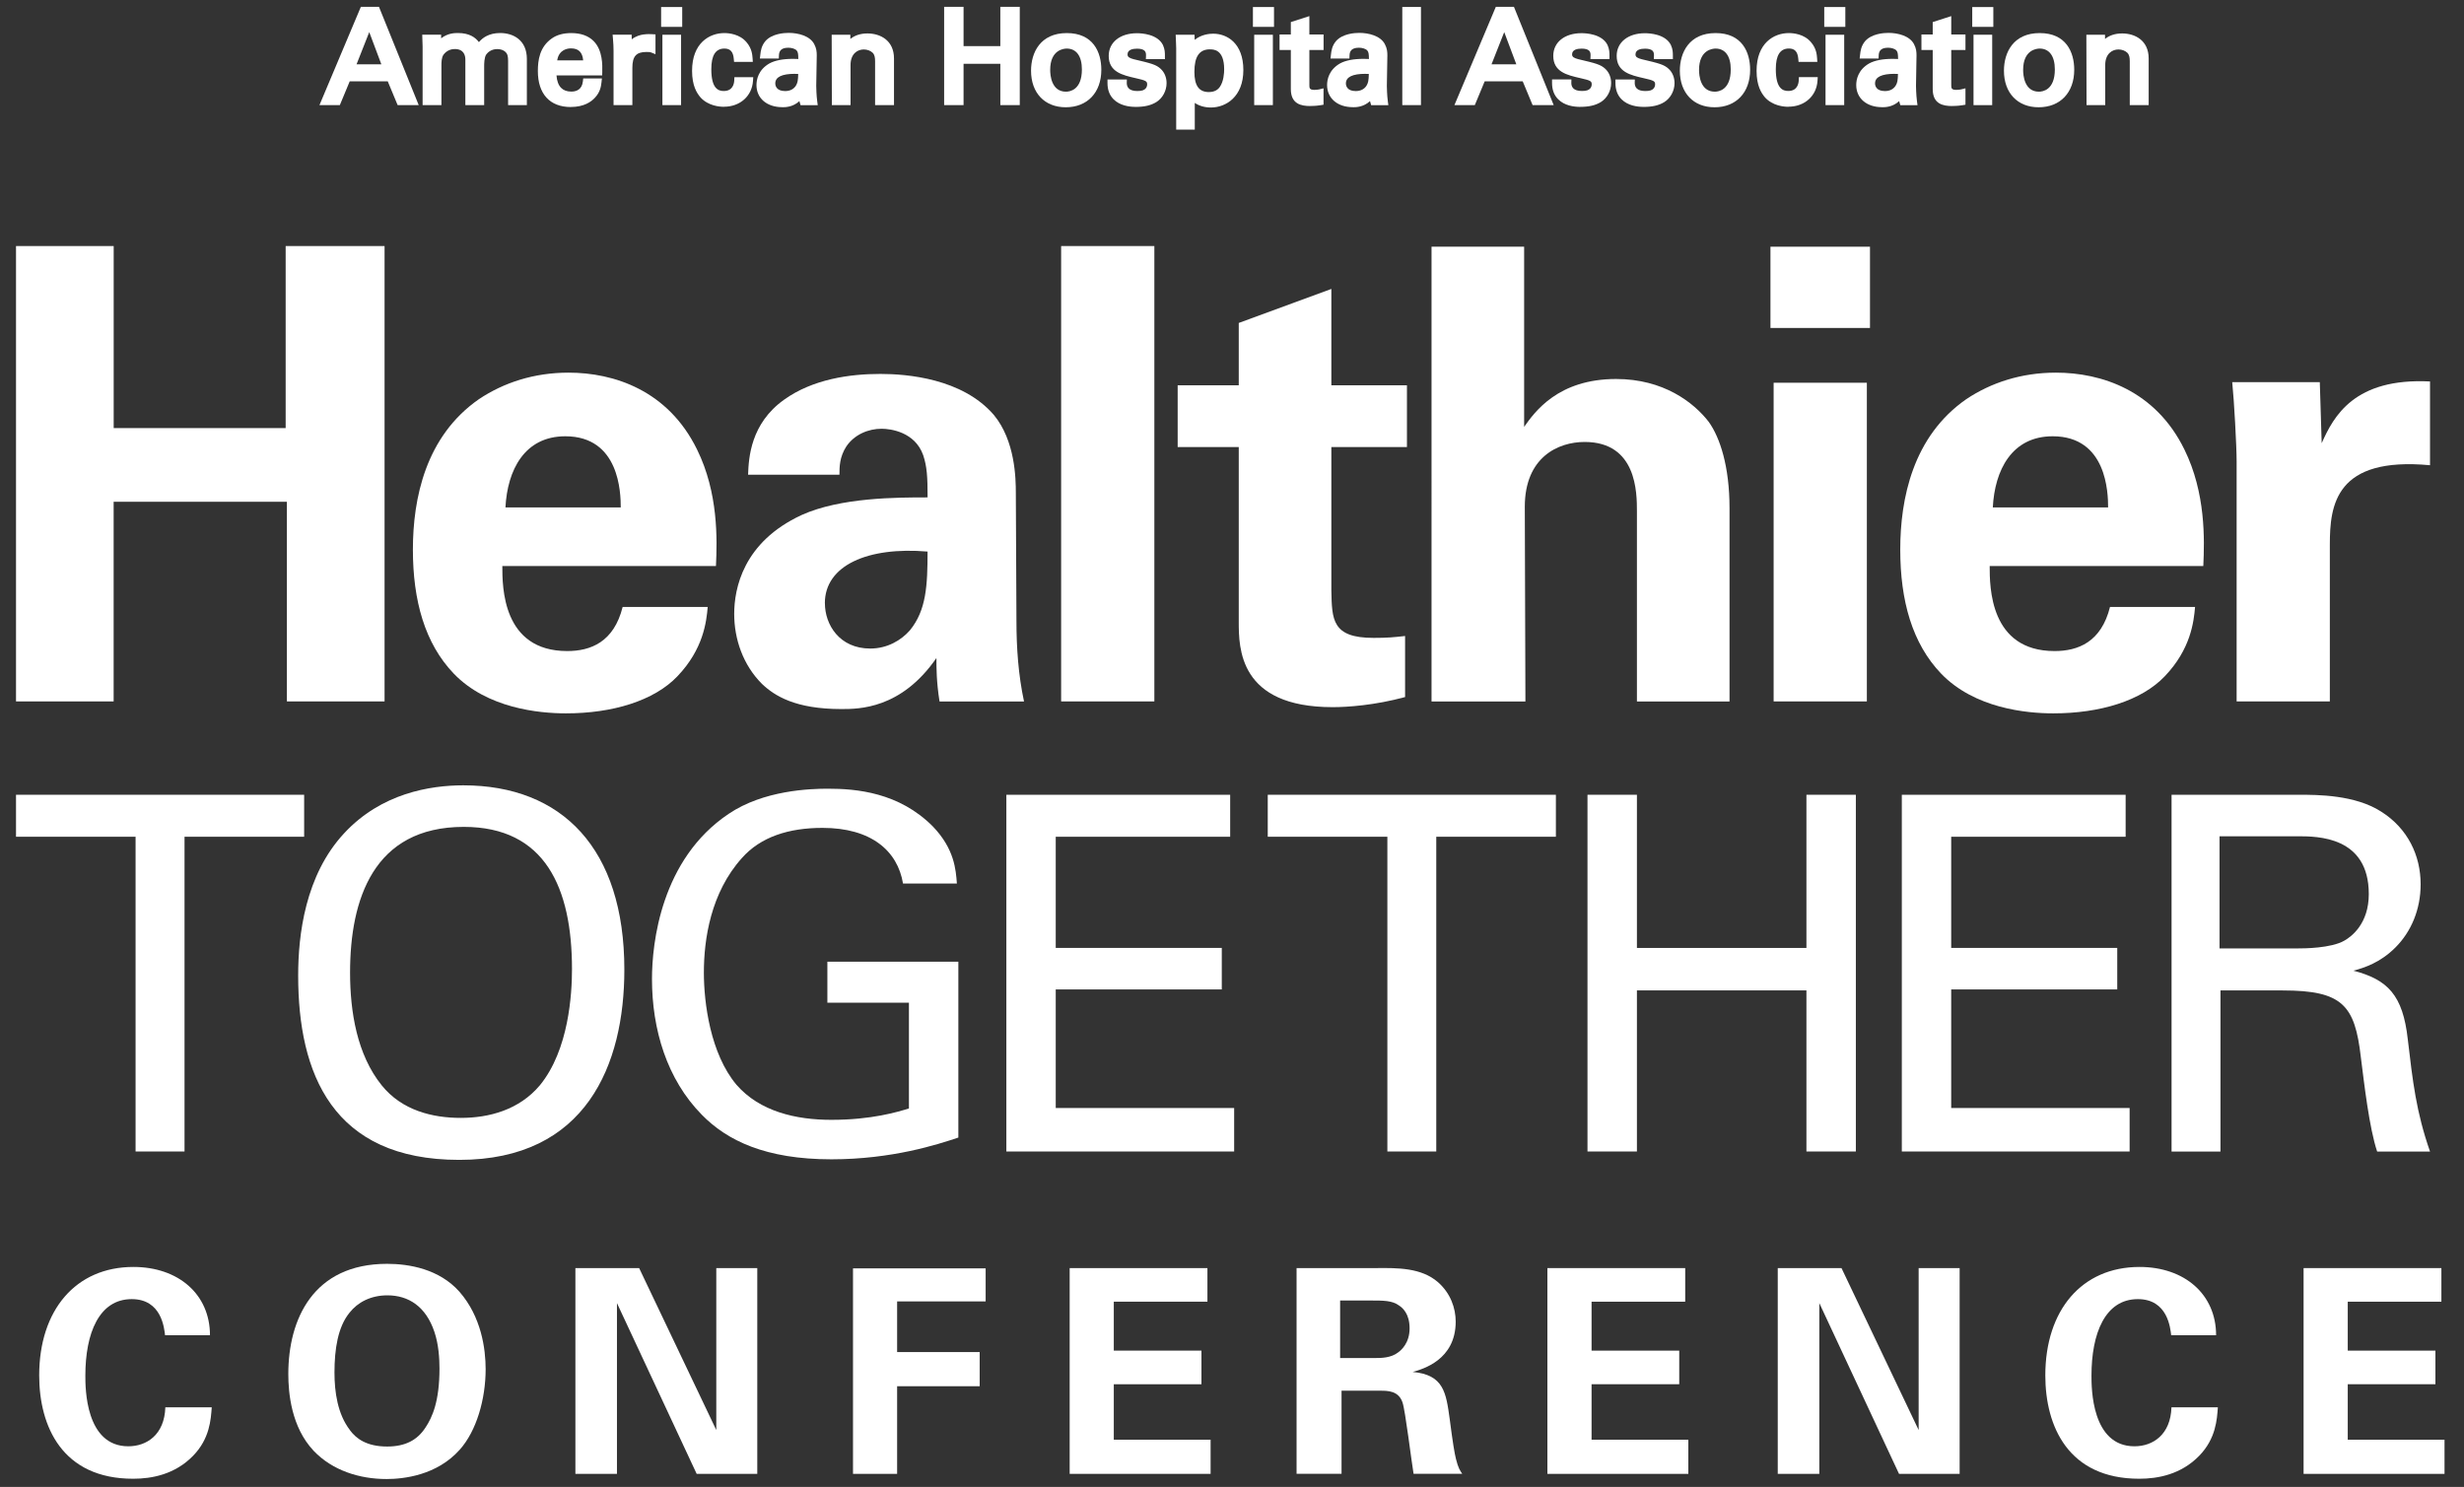 <?xml version="1.0" encoding="UTF-8"?>
<svg id="Layer_1" data-name="Layer 1" xmlns="http://www.w3.org/2000/svg" viewBox="0 0 519.95 313.83">
  <rect x="0" y="0" width="519.95" height="313.83" fill="#333333" stroke="none"/>
  <defs>
    <style>
      .cls-1 {
        fill: #fff;
      }
    </style>
  </defs>
  <g>
    <path class="cls-1" d="M3.38,51.93h20.61v38.42h36.29v-38.42h20.87v96.11h-20.61v-42.14H23.98v42.14H3.38V51.93Z"/>
    <path class="cls-1" d="M106,119.46c0,4.39,0,17.95,13.69,17.95,4.92,0,9.84-1.86,11.7-9.31h17.95c-.27,3.19-.93,8.91-6.38,14.62-4.92,5.18-13.69,7.84-23.53,7.84-5.71,0-16.61-1.06-23.66-8.37-6.12-6.38-8.64-15.42-8.64-26.19s2.66-23.93,13.96-31.77c5.19-3.46,11.57-5.58,18.88-5.58,9.57,0,21,3.72,27.12,16.22,4.52,9.17,4.25,19.01,3.99,24.59h-45.06ZM130.99,107.1c0-3.06-.26-15.02-11.7-15.02-8.64,0-12.23,7.18-12.63,15.02h24.33Z"/>
    <path class="cls-1" d="M198.26,148.05c-.66-4.12-.66-7.18-.66-9.17-7.44,10.77-16.35,10.77-20.07,10.77-9.71,0-14.09-2.79-16.75-5.32-3.99-3.99-5.85-9.44-5.85-14.76s1.86-15.15,14.22-20.87c8.24-3.72,20.07-3.72,26.59-3.72,0-4.39-.13-6.51-.93-8.91-1.73-4.92-6.91-5.58-8.77-5.58-2.79,0-5.72,1.2-7.44,3.72-1.46,2.26-1.46,4.39-1.46,5.98h-19.28c.13-3.59.53-10.77,7.58-15.82,6.12-4.39,13.96-5.45,20.34-5.45,5.58,0,17.28.93,23.93,8.64,4.52,5.45,4.65,13.43,4.65,16.48l.13,26.99c0,5.72.4,11.43,1.6,17.02h-17.81ZM174.07,127.31c0,4.52,3.06,9.57,9.57,9.57,3.59,0,6.51-1.73,8.37-3.85,3.46-4.25,3.72-9.44,3.72-16.62-12.63-1.06-21.67,2.92-21.67,10.9Z"/>
    <path class="cls-1" d="M223.92,51.93h19.67v96.11h-19.67V51.93Z"/>
    <path class="cls-1" d="M296.5,147.12c-6.38,1.73-12.1,2.13-15.29,2.13-19.81,0-19.81-12.5-19.81-18.08v-36.82h-12.89v-13.03h12.89v-13.16l19.54-7.18v20.34h15.95v13.03h-15.95v30.31c.13,6.12.13,9.97,8.91,9.97,2.92,0,4.25-.13,6.65-.4v12.89Z"/>
    <path class="cls-1" d="M302.08,52.07h19.54v38.02c2.26-3.19,7.18-10.1,19.41-10.1,9.97,0,16.35,4.92,19.54,9.04,2.39,3.32,4.39,9.44,4.39,18.21v40.81h-19.54v-40.15c0-3.86,0-14.62-11.03-14.62-5.58,0-12.63,3.19-12.63,13.69l.13,41.08h-19.81V52.07Z"/>
    <path class="cls-1" d="M373.6,52.07h21v17.15h-21v-17.15ZM374.27,80.78h19.67v67.26h-19.67v-67.26Z"/>
    <path class="cls-1" d="M419.86,119.46c0,4.39,0,17.95,13.69,17.95,4.92,0,9.84-1.86,11.7-9.31h17.95c-.27,3.19-.93,8.91-6.38,14.62-4.92,5.18-13.69,7.84-23.53,7.84-5.71,0-16.61-1.06-23.66-8.37-6.12-6.38-8.64-15.42-8.64-26.19s2.66-23.93,13.96-31.77c5.19-3.46,11.57-5.58,18.88-5.58,9.57,0,21,3.72,27.12,16.22,4.52,9.17,4.25,19.01,3.99,24.59h-45.06ZM444.85,107.1c0-3.06-.26-15.02-11.7-15.02-8.64,0-12.23,7.18-12.63,15.02h24.33Z"/>
    <path class="cls-1" d="M471.97,97.4c0-3.19-.53-12.89-.93-16.75h18.48l.4,12.89c2.53-5.72,6.91-13.83,22.86-13.03v17.68c-19.94-1.86-21.14,8.37-21.14,16.75v33.1h-19.67v-50.65Z"/>
  </g>
  <g>
    <g>
      <path class="cls-1" d="M76.62,2.15h2.86l7.82,19.32h-2.92l-2.09-5.03h-8.97l-2.09,5.03h-2.76l8.14-19.32ZM74.19,14.28h7.31l-3.56-9.48-3.75,9.48Z"/>
      <path class="cls-1" d="M88.36,22.19h-4.45l-2.09-5.03h-8.02l-2.09,5.03h-4.3L76.15,1.44h3.82l8.39,20.75ZM84.86,20.76h1.39l-7.24-17.9h-1.04l4.56,12.12h-9.38l4.79-12.12h-.84l-7.54,17.9h1.21l2.09-5.03h9.92l2.09,5.03ZM75.24,13.57h5.23l-2.55-6.79-2.68,6.79Z"/>
    </g>
    <g>
      <path class="cls-1" d="M89.89,9.83l-.05-1.79h2.54v1.95c1.28-2.11,3.1-2.3,4.26-2.3,2.97,0,3.91,1.53,4.39,2.52.46-.75,1.55-2.52,4.52-2.52,1.93,0,4.92.8,4.92,4.76v9.02h-2.54v-8.62c0-1.18-.21-1.69-.46-2.03-.43-.62-1.28-1.18-2.57-1.18-1.63,0-2.52.94-2.86,1.42-.59.83-.59,2.3-.59,2.89v7.52h-2.54v-8.89c0-1.66-.96-2.94-2.94-2.94-1.71,0-2.65,1.07-2.94,1.47-.56.78-.59,1.87-.59,2.73v7.63h-2.54v-11.64Z"/>
      <path class="cls-1" d="M111.19,22.19h-3.97v-9.33c0-1.02-.17-1.39-.33-1.63-.18-.26-.74-.87-1.98-.87s-1.98.7-2.29,1.12c-.45.64-.45,2.02-.45,2.47v8.23h-3.97v-9.6c0-.83-.29-2.23-2.23-2.23-1.36,0-2.11.83-2.37,1.18-.45.62-.45,1.68-.45,2.31v8.34h-3.97v-12.34l-.08-2.52h3.99v.77c1.41-1.12,2.94-1.12,3.54-1.12,2.42,0,3.69.93,4.43,1.92.74-.88,2.08-1.92,4.48-1.92,2.72,0,5.64,1.44,5.64,5.48v9.73ZM108.65,20.76h1.12v-8.31c0-3.53-2.64-4.05-4.21-4.05-2.1,0-3.09.96-3.61,1.7.57-.54,1.53-1.17,2.97-1.17,1.35,0,2.5.54,3.15,1.48.41.59.58,1.32.58,2.44v7.91ZM99.63,20.76h1.12v-6.81c0-.49,0-1.47.27-2.35l-.06.09-.57-1.17c-.33-.69-1.03-2.12-3.75-2.12-.98,0-2.19.16-3.18,1.31.59-.42,1.42-.78,2.51-.78,2.22,0,3.66,1.44,3.66,3.66v8.17ZM90.61,20.76h1.12v-6.92c0-.5.01-1.04.1-1.57l-.16.26v-3.79h-1.1l.03,1.08v10.93Z"/>
    </g>
    <g>
      <path class="cls-1" d="M116.7,15.21c-.05,2.78,1.1,4.84,3.85,4.84,1.63,0,2.94-.86,3.16-2.78h2.52c-.08.67-.19,1.77-1.15,2.81-.59.67-1.93,1.79-4.63,1.79-4.23,0-6.24-2.62-6.24-6.88,0-2.65.54-4.84,2.65-6.32,1.28-.91,2.89-.99,3.67-.99,6.02,0,5.89,5.33,5.83,7.52h-9.66ZM123.8,13.45c.03-1.28-.21-3.96-3.32-3.96-1.63,0-3.61.99-3.67,3.96h6.99Z"/>
      <path class="cls-1" d="M120.45,22.59c-4.42,0-6.95-2.77-6.95-7.59,0-2.25.34-5.08,2.96-6.9,1.05-.74,2.42-1.12,4.08-1.12,2.04,0,3.64.58,4.75,1.71,1.91,1.96,1.83,5.05,1.8,6.53l-.02.69h-.7s-8.94,0-8.94,0c.08,1.15.41,2.06.97,2.63.51.52,1.24.79,2.15.79,1.01,0,2.25-.37,2.45-2.15l.07-.63h3.95l-.09.8c-.09.79-.24,2.02-1.33,3.21-.81.92-2.37,2.02-5.15,2.02ZM120.53,8.4c-1.36,0-2.45.29-3.26.86-1.65,1.15-2.35,2.86-2.35,5.74,0,4.09,1.86,6.17,5.52,6.17,2.26,0,3.47-.84,4.1-1.55.52-.56.74-1.12.85-1.63h-1.09c-.43,1.76-1.8,2.78-3.75,2.78-1.31,0-2.38-.41-3.17-1.21-.95-.97-1.43-2.47-1.4-4.36v-.7h9.68c0-1.45-.14-3.51-1.41-4.81-.83-.85-2.09-1.29-3.73-1.29ZM124.5,14.16h-8.41v-.72c.07-3.22,2.25-4.66,4.39-4.66,1.21,0,2.18.36,2.88,1.07.8.82,1.19,2.03,1.16,3.62v.7ZM117.58,12.74h5.48c-.07-.83-.32-1.48-.73-1.89-.42-.43-1.03-.64-1.86-.64-.62,0-2.53.2-2.89,2.54Z"/>
    </g>
    <g>
      <path class="cls-1" d="M130.19,10.77c0-.91-.05-1.85-.13-2.73h2.54l.05,2.6c.48-1.87,2.09-2.49,3.21-2.65.75-.11,1.31-.08,1.74-.05v2.46c-.13-.05-.29-.08-.48-.11-.19-.03-.43-.03-.72-.03-2.97,0-3.67,1.77-3.67,4.07v7.15h-2.54v-10.71Z"/>
      <path class="cls-1" d="M133.44,22.19h-3.97v-11.42c0-.82-.04-1.71-.13-2.67l-.07-.78h4.02l.02.98c.87-.71,1.89-.94,2.45-1.02.87-.12,1.53-.08,1.89-.06l.67.04v4.18l-.98-.39c-.07-.03-.23-.05-.32-.06-.16-.02-.37-.02-.62-.02-2.15,0-2.96.91-2.96,3.36v7.86ZM130.9,20.76h1.12v-6.25l-.12-5.76h-1.07c.05.71.07,1.38.07,2.02v9.99ZM136.89,8.62c-.27,0-.58.02-.93.07-.73.1-1.95.46-2.48,1.7.65-.5,1.57-.84,2.91-.84.18,0,.35,0,.49,0v-.94Z"/>
    </g>
    <g>
      <path class="cls-1" d="M140.22,2.2h3.02v2.76h-3.02v-2.76ZM140.49,8.04h2.52v13.44h-2.52v-13.44Z"/>
      <path class="cls-1" d="M143.72,22.19h-3.94V7.33h3.94v14.86ZM141.2,20.76h1.09v-12.01h-1.09v12.01ZM143.96,5.67h-4.45V1.49h4.45v4.18ZM140.94,4.25h1.6v-1.33h-1.6v1.33Z"/>
    </g>
    <g>
      <path class="cls-1" d="M155.56,12.35c-.05-.62-.24-2.81-2.68-2.81-3.48,0-3.48,4.04-3.48,5.06,0,2.76.67,5.33,3.35,5.33,2.14,0,2.86-1.61,2.92-2.92h2.54c-.16,2.62-2.11,4.82-5.43,4.82-.91,0-3-.19-4.42-1.74-.8-.94-1.61-2.36-1.61-5.14,0-5.59,3.43-7.25,6.1-7.25.88,0,2.89.19,4.12,1.66.99,1.15,1.07,2.25,1.12,3h-2.54Z"/>
      <path class="cls-1" d="M152.77,22.54c-.94,0-3.32-.19-4.94-1.97-.78-.91-1.79-2.46-1.79-5.62,0-5.88,3.67-7.97,6.81-7.97.92,0,3.22.19,4.67,1.92,1.14,1.33,1.23,2.63,1.29,3.4l.05.76h-3.96l-.06-.65c-.13-1.49-.74-2.16-1.97-2.16-1.86,0-2.77,1.42-2.77,4.35,0,4.14,1.5,4.61,2.63,4.61,1.91,0,2.18-1.56,2.21-2.24l.03-.68h3.98l-.05.75c-.2,3.23-2.72,5.49-6.14,5.49ZM152.85,8.4c-1.26,0-5.39.47-5.39,6.54,0,2.66.77,3.9,1.43,4.67,1.23,1.34,3.12,1.49,3.88,1.49,2.71,0,4.2-1.61,4.61-3.39h-1.09c-.29,1.47-1.33,2.92-3.55,2.92-1.85,0-4.06-1.05-4.06-6.04s2.63-5.77,4.19-5.77c1.06,0,2.83.38,3.3,2.81h1.13c-.1-.55-.31-1.17-.87-1.82-1.07-1.28-2.86-1.41-3.58-1.41Z"/>
    </g>
    <g>
      <path class="cls-1" d="M169.47,21.48c-.19-.67-.24-1.31-.24-2.01-1.2,2.22-3.02,2.44-4.15,2.44-3.08,0-4.74-1.74-4.74-3.96,0-1.07.37-2.78,2.36-3.93,1.44-.8,3.59-.88,4.66-.88.64,0,1.04.03,1.82.08,0-1.66,0-2.38-.48-2.97-.51-.67-1.61-.88-2.33-.88-2.54,0-2.68,1.74-2.7,2.28h-2.52c.08-.7.16-1.63.94-2.54,1.02-1.12,2.92-1.45,4.34-1.45,1.95,0,4.04.62,4.76,1.98.43.8.46,1.45.46,2.06l-.11,6.42c0,.21.03,2.01.21,3.37h-2.28ZM167.73,14.87c-1.02,0-4.84,0-4.84,2.73,0,.86.53,2.33,2.78,2.33,1.28,0,2.25-.51,2.86-1.45.56-.91.59-1.66.64-3.53-.45-.05-.83-.08-1.44-.08Z"/>
      <path class="cls-1" d="M165.08,22.62c-3.26,0-5.45-1.88-5.45-4.67,0-1.11.35-3.18,2.71-4.55,1.17-.65,2.86-.98,5.01-.98.41,0,.73.01,1.11.03-.01-1.04-.07-1.45-.32-1.76-.32-.41-1.13-.62-1.78-.62-1.69,0-1.95.85-1.99,1.6l-.03.68h-3.99l.09-.79c.09-.8.21-1.88,1.1-2.92,1.38-1.53,3.87-1.7,4.88-1.7,2,0,4.47.62,5.39,2.36.5.93.54,1.69.54,2.39l-.11,6.44c0,.34.04,2.02.21,3.26l.11.81h-3.63l-.15-.52c-.03-.11-.06-.23-.09-.34-1.4,1.29-3,1.29-3.62,1.29ZM167.36,13.84c-1.89,0-3.38.27-4.31.79-1.64.96-1.99,2.33-1.99,3.31,0,2,1.54,3.25,4.03,3.25.91,0,2.02-.16,2.93-1.2-.65.43-1.45.65-2.35.65-2.76,0-3.5-1.91-3.5-3.04,0-1.57.96-3.44,5.56-3.44.67,0,1.07.03,1.53.09l.65.08-.02.65c-.02.81-.04,1.45-.11,2l.16-.3v2.81c0,.5.03.91.1,1.29h.91c-.12-1.31-.13-2.64-.13-2.66l.11-6.44c0-.57-.03-1.07-.37-1.71-.51-.96-2.17-1.6-4.14-1.6-.64,0-2.79.09-3.81,1.21-.38.45-.55.91-.65,1.35h1.08c.33-1.46,1.51-2.27,3.32-2.27.97,0,2.24.31,2.9,1.16.63.77.63,1.65.63,3.4v.76l-.76-.05c-.75-.05-1.15-.08-1.77-.08ZM167.73,15.58c-2.74,0-4.13.68-4.13,2.02,0,.38.15,1.62,2.07,1.62,1.02,0,1.78-.38,2.27-1.12.38-.62.46-1.13.5-2.49-.2-.01-.43-.02-.71-.02Z"/>
    </g>
    <g>
      <path class="cls-1" d="M176.24,9.59l-.03-1.55h2.52l.03,2.17c.29-.56,1.26-2.44,4.31-2.44,1.2,0,4.87.46,4.87,4.58v9.13h-2.57v-8.54c0-.88-.11-1.69-.72-2.3-.64-.62-1.52-.91-2.38-.91-1.82,0-3.51,1.31-3.51,4.02v7.74h-2.52v-11.88Z"/>
      <path class="cls-1" d="M188.65,22.19h-3.99v-9.25c0-.77-.09-1.37-.51-1.8-.46-.44-1.15-.7-1.88-.7-1.29,0-2.79.87-2.79,3.3v8.45h-3.94l-.04-14.86h3.94v.89c.95-.77,2.16-1.16,3.63-1.16,2.58,0,5.58,1.38,5.58,5.29v9.84ZM186.08,20.76h1.15v-8.42c0-3.59-3.18-3.87-4.16-3.87-1.73,0-2.65.65-3.16,1.26,1.67-1.15,3.96-.84,5.23.38.83.83.94,1.89.94,2.82v7.83ZM176.95,20.76h1.09v-7.02c0-.26.01-.5.04-.74l-.06-4.25h-1.09v.84s.01,11.17.01,11.17Z"/>
    </g>
    <g>
      <path class="cls-1" d="M202.62,2.15v8.3h9.18V2.15h2.68v19.32h-2.68v-8.73h-9.18v8.73h-2.68V2.15h2.68Z"/>
      <path class="cls-1" d="M215.19,22.19h-4.1v-8.73h-7.76v8.73h-4.1V1.44h4.1v8.3h7.76V1.44h4.1v20.75ZM212.52,20.76h1.25V2.86h-1.25v8.3h-10.6V2.86h-1.25v17.9h1.25v-8.73h10.6v8.73Z"/>
    </g>
    <g>
      <path class="cls-1" d="M225.1,7.69c5.38,0,6.58,4.23,6.58,7.04,0,3.93-2.22,7.2-6.8,7.2s-6.61-3.08-6.61-7.01c0-3.32,1.55-7.23,6.83-7.23ZM224.94,20.06c1.9,0,4.07-1.37,4.07-5.41,0-3.35-1.55-5.11-3.91-5.11-1.61,0-4.2,1.02-4.2,5.22,0,2.76,1.18,5.3,4.04,5.3Z"/>
      <path class="cls-1" d="M224.89,22.64c-4.45,0-7.32-3.03-7.32-7.72,0-3.84,1.98-7.94,7.54-7.94s7.29,4,7.29,7.75c0,4.81-2.95,7.91-7.51,7.91ZM225.1,8.4c-5.52,0-6.11,4.56-6.11,6.51,0,3.95,2.21,6.3,5.9,6.3,4.49,0,6.09-3.35,6.09-6.49,0-1.9-.57-6.33-5.87-6.33ZM224.94,20.77c-2.89,0-4.75-2.36-4.75-6.01,0-4.38,2.65-5.93,4.92-5.93,2.85,0,4.62,2.23,4.62,5.82,0,4.52-2.58,6.12-4.78,6.12ZM225.1,10.25c-.58,0-3.49.22-3.49,4.51,0,1.08.24,4.59,3.33,4.59.79,0,3.36-.34,3.36-4.7,0-2.8-1.17-4.4-3.2-4.4Z"/>
    </g>
    <g>
      <path class="cls-1" d="M237.06,17.49c-.03,1.02.51,2.44,2.94,2.44,1.04,0,1.82-.19,2.36-.86.27-.35.43-.8.43-1.26,0-1.31-.94-1.55-2.94-2.01-2.81-.64-5.17-1.2-5.17-4.02,0-2.46,2.14-4.07,5.25-4.07,1.69,0,4.04.48,4.84,2.09.35.75.35,1.39.35,1.95h-2.57c.08-2.03-1.69-2.2-2.6-2.2-.38,0-2.73,0-2.73,1.93,0,1.23,1.2,1.53,1.9,1.71,3.72.88,4.52,1.1,5.33,1.85.75.7,1.02,1.63,1.02,2.49,0,1.5-.83,2.78-1.82,3.4-1.18.72-2.6.91-3.99.91-2.73,0-5.27-1.12-5.25-4.36h2.65Z"/>
      <path class="cls-1" d="M239.66,22.56c-1.4,0-3.35-.28-4.67-1.6-.87-.87-1.3-2.04-1.29-3.48v-.71h4.09l-.02.73c0,.27.04.77.4,1.14.37.38.98.57,1.83.57.96,0,1.46-.17,1.8-.59.17-.22.27-.52.27-.81,0-.65-.19-.82-2.39-1.31-2.81-.64-5.72-1.31-5.72-4.71,0-2.86,2.39-4.78,5.96-4.78,1,0,4.33.18,5.48,2.48.42.91.42,1.67.42,2.27v.71h-4.02l.03-.74c.02-.46-.08-.79-.29-1.01-.28-.29-.82-.45-1.59-.45-.92,0-2.02.21-2.02,1.22,0,.56.43.77,1.32,1.01,3.71.88,4.7,1.12,5.68,2.03.8.74,1.24,1.81,1.24,3.01,0,1.62-.85,3.19-2.16,4-1.13.7-2.52,1.02-4.36,1.02ZM235.17,18.2c.1.71.38,1.3.83,1.76.76.76,2.06,1.18,3.66,1.18s2.72-.26,3.62-.8c.74-.46,1.48-1.5,1.48-2.79,0-.56-.14-1.36-.79-1.97-.65-.61-1.3-.8-5.01-1.68-.78-.21-2.45-.66-2.45-2.41,0-1.63,1.32-2.64,3.44-2.64,1.19,0,2.05.29,2.62.88.34.35.55.79.64,1.31h1.17c-.03-.3-.1-.6-.26-.94-.62-1.23-2.65-1.68-4.2-1.68-2.75,0-4.53,1.32-4.53,3.36,0,2.16,1.67,2.65,4.61,3.32,1.95.44,3.5.79,3.5,2.7,0,.61-.2,1.21-.57,1.69-.81,1.01-1.99,1.14-2.92,1.14-1.25,0-2.21-.33-2.85-1-.38-.39-.63-.89-.74-1.44h-1.24Z"/>
    </g>
    <g>
      <path class="cls-1" d="M248.91,10.23c0-.59-.03-.91-.08-2.19h2.54l.05,2.22c1.26-2.11,3.48-2.44,4.58-2.44,2.89,0,5.65,1.98,5.65,6.96s-2.92,7.2-6.13,7.2c-1.95,0-3.4-.83-4.12-2.01v6.66h-2.49V10.23ZM255.09,20.14c.64,0,1.98-.13,2.84-1.31.96-1.31,1.1-3.24,1.1-4.2,0-2.41-.72-4.92-3.69-4.92-4.01,0-4.01,4.26-4.01,5.46,0,1.63.24,4.98,3.77,4.98Z"/>
      <path class="cls-1" d="M252.11,27.35h-3.91V10.24c0-.4-.01-.67-.04-1.23l-.07-1.68h3.98l.03,1.08c1.42-1.15,3.11-1.3,3.91-1.3,2.93,0,6.36,2.01,6.36,7.67s-3.69,7.91-6.84,7.91c-1.32,0-2.49-.34-3.41-.97v5.62ZM249.62,25.93h1.07v-8.47l.31.5c-.25-.74-.39-1.66-.39-2.8,0-1.03.1-1.89.29-2.62l-.12.21-.09-4h-1.1v.19c.04.58.05.87.05,1.29v15.7ZM252.18,19.86c.69.9,1.89,1.41,3.34,1.41,2.62,0,5.42-1.7,5.42-6.49,0-3.91-1.85-6.25-4.94-6.25-.63,0-1.97.12-3.07,1.03.76-.44,1.61-.58,2.4-.58,2.84,0,4.41,2,4.41,5.64,0,1.1-.16,3.16-1.24,4.62-.75,1.03-1.96,1.6-3.41,1.6-.98,0-2.06-.23-2.91-.99ZM255.34,10.41c-2.25,0-3.3,1.51-3.3,4.75,0,2.91.97,4.27,3.06,4.27.69,0,1.65-.18,2.26-1.02.87-1.18.96-3.04.96-3.78,0-4.21-2.24-4.21-2.98-4.21Z"/>
    </g>
    <g>
      <path class="cls-1" d="M265.1,2.2h3.02v2.76h-3.02v-2.76ZM265.37,8.04h2.52v13.44h-2.52v-13.44Z"/>
      <path class="cls-1" d="M268.6,22.19h-3.94V7.33h3.94v14.86ZM266.08,20.76h1.09v-12.01h-1.09v12.01ZM268.84,5.67h-4.45V1.49h4.45v4.18ZM265.81,4.25h1.6v-1.33h-1.6v1.33Z"/>
    </g>
    <g>
      <path class="cls-1" d="M270.72,7.99h2.38v-2.81l2.49-.8v3.61h3v1.85h-3v8.06c0,.67,0,1.79,1.79,1.79.51,0,.99-.08,1.2-.13v1.95c-.46.08-1.18.16-2.09.16-2.3,0-3.4-.67-3.4-2.86v-8.97h-2.38v-1.85Z"/>
      <path class="cls-1" d="M276.5,22.38c-1.91,0-4.11-.41-4.11-3.58v-8.25h-2.38v-3.27h2.38v-2.62l3.91-1.26v3.88h3v3.27h-3v7.34c0,.7,0,1.08,1.08,1.08.43,0,.85-.07,1.03-.11l.88-.22v3.46l-.59.1c-.36.06-1.13.17-2.21.17ZM271.43,9.12h2.38v9.68c0,1.46.4,2.15,2.69,2.15.56,0,1.02-.03,1.38-.07v-.51c-.16.01-.32.02-.49.02-2.51,0-2.51-1.89-2.51-2.5v-8.77h3v-.42h-3v-3.35l-1.07.34v3h-2.38v.42Z"/>
    </g>
    <g>
      <path class="cls-1" d="M289.88,21.48c-.19-.67-.24-1.31-.24-2.01-1.2,2.22-3.02,2.44-4.15,2.44-3.08,0-4.74-1.74-4.74-3.96,0-1.07.37-2.78,2.36-3.93,1.44-.8,3.59-.88,4.66-.88.64,0,1.04.03,1.82.08,0-1.66,0-2.38-.48-2.97-.51-.67-1.61-.88-2.33-.88-2.54,0-2.68,1.74-2.7,2.28h-2.52c.08-.7.16-1.63.94-2.54,1.02-1.12,2.92-1.45,4.34-1.45,1.95,0,4.04.62,4.76,1.98.43.8.46,1.45.46,2.06l-.11,6.42c0,.21.03,2.01.21,3.37h-2.28ZM288.14,14.87c-1.02,0-4.84,0-4.84,2.73,0,.86.53,2.33,2.78,2.33,1.28,0,2.25-.51,2.86-1.45.56-.91.59-1.66.64-3.53-.45-.05-.83-.08-1.44-.08Z"/>
      <path class="cls-1" d="M285.49,22.62c-3.26,0-5.45-1.88-5.45-4.67,0-1.11.35-3.18,2.71-4.55,1.17-.65,2.86-.98,5.01-.98.41,0,.73.01,1.11.03-.01-1.04-.07-1.45-.32-1.76-.32-.41-1.13-.62-1.78-.62-1.69,0-1.96.85-1.99,1.6l-.03.68h-3.99l.09-.79c.09-.8.21-1.88,1.1-2.92,1.38-1.53,3.87-1.7,4.88-1.7,2,0,4.47.62,5.39,2.36.5.93.54,1.69.54,2.39l-.11,6.44c0,.34.04,2.02.21,3.26l.11.81h-3.63l-.15-.52c-.03-.11-.06-.23-.09-.34-1.4,1.29-3,1.29-3.62,1.29ZM287.76,13.84c-1.89,0-3.38.27-4.31.79-1.64.96-1.99,2.33-1.99,3.31,0,2,1.54,3.25,4.03,3.25.91,0,2.02-.16,2.93-1.2-.65.43-1.45.65-2.35.65-2.76,0-3.5-1.91-3.5-3.04,0-1.57.96-3.44,5.56-3.44.67,0,1.07.03,1.53.09l.65.08-.02.65c-.02.81-.04,1.45-.11,2l.16-.3v2.81c0,.5.03.91.1,1.29h.91c-.12-1.31-.13-2.64-.13-2.66l.11-6.44c0-.57-.03-1.07-.37-1.71-.51-.96-2.17-1.6-4.14-1.6-.64,0-2.79.09-3.81,1.21-.38.45-.55.91-.65,1.35h1.08c.33-1.46,1.51-2.27,3.32-2.27.97,0,2.24.31,2.9,1.16.63.77.63,1.65.63,3.4v.76l-.76-.05c-.75-.05-1.15-.08-1.77-.08ZM288.14,15.58c-2.74,0-4.13.68-4.13,2.02,0,.38.15,1.62,2.07,1.62,1.02,0,1.78-.38,2.27-1.12.38-.62.46-1.13.5-2.49-.2-.01-.43-.02-.71-.02Z"/>
    </g>
    <g>
      <path class="cls-1" d="M296.62,2.18h2.52v19.3h-2.52V2.18Z"/>
      <path class="cls-1" d="M299.85,22.19h-3.94V1.47h3.94v20.72ZM297.33,20.76h1.09V2.89h-1.09v17.87Z"/>
    </g>
    <g>
      <path class="cls-1" d="M316.13,2.15h2.86l7.82,19.32h-2.92l-2.09-5.03h-8.97l-2.09,5.03h-2.76l8.14-19.32ZM313.69,14.28h7.31l-3.56-9.48-3.75,9.48Z"/>
      <path class="cls-1" d="M327.86,22.19h-4.45l-2.09-5.03h-8.02l-2.09,5.03h-4.3l8.74-20.75h3.82l8.39,20.75ZM324.37,20.76h1.39l-7.24-17.9h-1.04l4.56,12.12h-9.38l4.8-12.12h-.84l-7.54,17.9h1.21l2.09-5.03h9.92l2.09,5.03ZM314.74,13.57h5.23l-2.55-6.79-2.68,6.79Z"/>
    </g>
    <g>
      <path class="cls-1" d="M330.87,17.49c-.03,1.02.51,2.44,2.94,2.44,1.04,0,1.82-.19,2.36-.86.27-.35.43-.8.43-1.26,0-1.31-.94-1.55-2.94-2.01-2.81-.64-5.17-1.2-5.17-4.02,0-2.46,2.14-4.07,5.25-4.07,1.69,0,4.04.48,4.84,2.09.35.75.35,1.39.35,1.95h-2.57c.08-2.03-1.69-2.2-2.6-2.2-.38,0-2.73,0-2.73,1.93,0,1.23,1.2,1.53,1.9,1.71,3.72.88,4.52,1.1,5.33,1.85.75.7,1.02,1.63,1.02,2.49,0,1.5-.83,2.78-1.82,3.4-1.18.72-2.6.91-3.99.91-2.73,0-5.27-1.12-5.25-4.36h2.65Z"/>
      <path class="cls-1" d="M333.47,22.56c-1.4,0-3.35-.28-4.67-1.61-.87-.87-1.3-2.04-1.29-3.48v-.71h4.09l-.02.73c0,.27.04.77.4,1.14.37.38.98.57,1.83.57.96,0,1.46-.17,1.8-.59.17-.22.27-.52.27-.81,0-.65-.19-.82-2.39-1.31-2.81-.64-5.72-1.31-5.72-4.71,0-2.86,2.39-4.78,5.96-4.78,1,0,4.33.18,5.48,2.48.42.91.42,1.67.42,2.27v.71h-4.02l.03-.74c.02-.46-.08-.79-.29-1.01-.28-.29-.82-.45-1.59-.45-.92,0-2.02.21-2.02,1.22,0,.56.43.77,1.32,1.01,3.71.88,4.7,1.12,5.68,2.03.8.74,1.24,1.81,1.24,3.01,0,1.62-.85,3.19-2.16,4-1.13.7-2.52,1.02-4.36,1.02ZM328.98,18.2c.1.71.38,1.3.83,1.76.76.76,2.06,1.18,3.66,1.18s2.72-.26,3.62-.8c.74-.46,1.48-1.5,1.48-2.79,0-.56-.14-1.36-.79-1.97-.65-.61-1.3-.8-5.01-1.68-.78-.21-2.45-.66-2.45-2.41,0-1.63,1.32-2.64,3.44-2.64,1.19,0,2.05.29,2.62.88.34.35.55.79.64,1.31h1.16c-.03-.3-.1-.61-.26-.94-.62-1.23-2.65-1.68-4.2-1.68-2.75,0-4.53,1.32-4.53,3.36,0,2.16,1.67,2.65,4.61,3.32,1.95.44,3.5.79,3.5,2.7,0,.61-.2,1.21-.58,1.69-.81,1.01-1.98,1.13-2.92,1.13-1.25,0-2.21-.33-2.85-1-.38-.39-.63-.89-.74-1.44h-1.24Z"/>
    </g>
    <g>
      <path class="cls-1" d="M344.25,17.49c-.03,1.02.51,2.44,2.94,2.44,1.04,0,1.82-.19,2.36-.86.27-.35.43-.8.43-1.26,0-1.31-.94-1.55-2.94-2.01-2.81-.64-5.17-1.2-5.17-4.02,0-2.46,2.14-4.07,5.25-4.07,1.69,0,4.04.48,4.84,2.09.35.75.35,1.39.35,1.95h-2.57c.08-2.03-1.69-2.2-2.6-2.2-.38,0-2.73,0-2.73,1.93,0,1.23,1.2,1.53,1.9,1.71,3.72.88,4.52,1.1,5.33,1.85.75.7,1.02,1.63,1.02,2.49,0,1.5-.83,2.78-1.82,3.4-1.18.72-2.6.91-3.99.91-2.73,0-5.27-1.12-5.25-4.36h2.65Z"/>
      <path class="cls-1" d="M346.85,22.56c-1.4,0-3.35-.28-4.67-1.6-.87-.87-1.3-2.04-1.29-3.48v-.71h4.09l-.02.73c0,.27.04.77.4,1.14.37.38.98.57,1.83.57.96,0,1.46-.17,1.8-.59.17-.22.27-.52.27-.81,0-.65-.19-.82-2.39-1.31-2.81-.64-5.72-1.31-5.72-4.71,0-2.86,2.39-4.78,5.96-4.78,1,0,4.33.18,5.48,2.48.42.91.42,1.67.42,2.27v.71h-4.02l.03-.74c.02-.46-.08-.79-.29-1.01-.28-.29-.82-.45-1.59-.45-.92,0-2.02.21-2.02,1.22,0,.56.43.77,1.32,1.01,3.71.88,4.7,1.12,5.68,2.03.8.74,1.24,1.81,1.24,3.01,0,1.62-.85,3.19-2.16,4-1.13.7-2.52,1.02-4.36,1.02ZM342.36,18.2c.1.71.38,1.3.83,1.76.76.76,2.06,1.18,3.66,1.18s2.72-.26,3.62-.8c.74-.46,1.48-1.5,1.48-2.79,0-.56-.14-1.36-.79-1.97-.65-.61-1.3-.8-5.01-1.68-.78-.21-2.45-.66-2.45-2.41,0-1.63,1.32-2.64,3.44-2.64,1.19,0,2.05.29,2.62.88.34.35.55.79.64,1.31h1.17c-.03-.3-.1-.6-.26-.94-.62-1.23-2.65-1.68-4.2-1.68-2.75,0-4.53,1.32-4.53,3.36,0,2.16,1.67,2.65,4.61,3.32,1.95.44,3.5.79,3.5,2.7,0,.61-.2,1.21-.57,1.69-.81,1.01-1.99,1.14-2.92,1.14-1.25,0-2.21-.33-2.85-1-.38-.39-.63-.89-.74-1.44h-1.24Z"/>
    </g>
    <g>
      <path class="cls-1" d="M362.02,7.69c5.38,0,6.58,4.23,6.58,7.04,0,3.93-2.22,7.2-6.8,7.2s-6.61-3.08-6.61-7.01c0-3.32,1.55-7.23,6.83-7.23ZM361.86,20.06c1.9,0,4.07-1.37,4.07-5.41,0-3.35-1.55-5.11-3.91-5.11-1.61,0-4.2,1.02-4.2,5.22,0,2.76,1.18,5.3,4.04,5.3Z"/>
      <path class="cls-1" d="M361.8,22.64c-4.45,0-7.32-3.03-7.32-7.72,0-3.84,1.98-7.94,7.54-7.94s7.29,4,7.29,7.75c0,4.81-2.95,7.91-7.51,7.91ZM362.02,8.4c-5.52,0-6.11,4.56-6.11,6.51,0,3.95,2.21,6.3,5.9,6.3,4.49,0,6.09-3.35,6.09-6.49,0-1.9-.57-6.33-5.87-6.33ZM361.86,20.77c-2.89,0-4.75-2.36-4.75-6.01,0-4.38,2.65-5.93,4.92-5.93,2.85,0,4.62,2.23,4.62,5.82,0,4.52-2.58,6.12-4.78,6.12ZM362.02,10.25c-.58,0-3.49.22-3.49,4.51,0,1.08.24,4.59,3.33,4.59.79,0,3.36-.34,3.36-4.7,0-2.8-1.17-4.4-3.2-4.4Z"/>
    </g>
    <g>
      <path class="cls-1" d="M380.19,12.35c-.05-.62-.24-2.81-2.68-2.81-3.48,0-3.48,4.04-3.48,5.06,0,2.76.67,5.33,3.35,5.33,2.14,0,2.86-1.61,2.92-2.92h2.54c-.16,2.62-2.11,4.82-5.43,4.82-.91,0-3-.19-4.42-1.74-.8-.94-1.61-2.36-1.61-5.14,0-5.59,3.43-7.25,6.1-7.25.88,0,2.89.19,4.12,1.66.99,1.15,1.07,2.25,1.12,3h-2.54Z"/>
      <path class="cls-1" d="M377.4,22.54c-.94,0-3.32-.19-4.94-1.97-.78-.91-1.79-2.46-1.79-5.62,0-5.88,3.67-7.97,6.81-7.97.92,0,3.22.19,4.67,1.92,1.14,1.32,1.23,2.62,1.29,3.4l.05.76h-3.96l-.06-.66c-.13-1.49-.74-2.16-1.97-2.16-1.86,0-2.77,1.42-2.77,4.35,0,4.14,1.5,4.61,2.63,4.61,1.91,0,2.18-1.56,2.21-2.24l.03-.68h3.98l-.05.75c-.2,3.23-2.72,5.49-6.14,5.49ZM377.48,8.4c-1.26,0-5.39.47-5.39,6.54,0,2.66.77,3.9,1.43,4.68,1.23,1.34,3.12,1.49,3.88,1.49,2.71,0,4.2-1.61,4.61-3.39h-1.09c-.29,1.47-1.33,2.92-3.55,2.92-1.85,0-4.06-1.05-4.06-6.04s2.62-5.77,4.19-5.77c1.06,0,2.82.38,3.3,2.81h1.13c-.1-.55-.31-1.17-.87-1.82-1.07-1.28-2.86-1.41-3.58-1.41Z"/>
    </g>
    <g>
      <path class="cls-1" d="M385.67,2.2h3.02v2.76h-3.02v-2.76ZM385.94,8.04h2.52v13.44h-2.52v-13.44Z"/>
      <path class="cls-1" d="M389.16,22.19h-3.94V7.33h3.94v14.86ZM386.65,20.76h1.09v-12.01h-1.09v12.01ZM389.4,5.67h-4.45V1.49h4.45v4.18ZM386.38,4.25h1.6v-1.33h-1.6v1.33Z"/>
    </g>
    <g>
      <path class="cls-1" d="M401.54,21.48c-.19-.67-.24-1.31-.24-2.01-1.2,2.22-3.02,2.44-4.15,2.44-3.08,0-4.74-1.74-4.74-3.96,0-1.07.37-2.78,2.36-3.93,1.44-.8,3.59-.88,4.66-.88.64,0,1.04.03,1.82.08,0-1.66,0-2.38-.48-2.97-.51-.67-1.61-.88-2.33-.88-2.54,0-2.68,1.74-2.7,2.28h-2.52c.08-.7.16-1.63.94-2.54,1.02-1.12,2.92-1.45,4.34-1.45,1.95,0,4.04.62,4.76,1.98.43.8.46,1.45.46,2.06l-.11,6.42c0,.21.03,2.01.21,3.37h-2.28ZM399.8,14.87c-1.02,0-4.84,0-4.84,2.73,0,.86.53,2.33,2.78,2.33,1.28,0,2.25-.51,2.86-1.45.56-.91.59-1.66.64-3.53-.45-.05-.83-.08-1.44-.08Z"/>
      <path class="cls-1" d="M397.15,22.62c-3.26,0-5.45-1.88-5.45-4.67,0-1.11.35-3.18,2.71-4.55,1.17-.65,2.86-.98,5.01-.98.41,0,.73.01,1.11.03-.01-1.04-.07-1.45-.32-1.76-.32-.41-1.13-.62-1.78-.62-1.69,0-1.95.85-1.99,1.6l-.03.68h-3.99l.09-.79c.09-.8.21-1.88,1.1-2.92,1.39-1.53,3.87-1.7,4.88-1.7,2,0,4.47.62,5.39,2.36.5.93.54,1.69.54,2.39l-.11,6.44s.02,1.86.21,3.26l.11.81h-3.63l-.15-.52c-.03-.11-.06-.23-.09-.34-1.4,1.29-3,1.29-3.62,1.29ZM399.42,13.84c-1.89,0-3.38.27-4.31.79-1.64.96-1.99,2.33-1.99,3.31,0,2,1.54,3.25,4.03,3.25.91,0,2.02-.16,2.93-1.2-.66.43-1.45.65-2.35.65-2.76,0-3.5-1.91-3.5-3.04,0-1.57.96-3.44,5.56-3.44.67,0,1.07.03,1.53.09l.65.08-.02.65c-.02.82-.04,1.45-.11,1.99l.16-.3v2.81c0,.5.03.91.1,1.29h.91c-.12-1.32-.13-2.64-.13-2.66l.11-6.44c0-.57-.03-1.07-.37-1.71-.51-.96-2.17-1.6-4.14-1.6-.64,0-2.79.09-3.81,1.21-.38.45-.55.91-.64,1.35h1.08c.33-1.46,1.51-2.27,3.32-2.27.97,0,2.24.31,2.9,1.16.63.77.63,1.65.63,3.4v.76l-.76-.05c-.76-.05-1.15-.08-1.77-.08ZM399.8,15.58c-2.74,0-4.13.68-4.13,2.02,0,.38.15,1.62,2.07,1.62,1.03,0,1.77-.37,2.27-1.12.38-.61.46-1.13.5-2.49-.2-.01-.43-.02-.71-.02Z"/>
    </g>
    <g>
      <path class="cls-1" d="M406.16,7.99h2.38v-2.81l2.49-.8v3.61h3v1.85h-3v8.06c0,.67,0,1.79,1.79,1.79.51,0,.99-.08,1.2-.13v1.95c-.45.08-1.18.16-2.09.16-2.3,0-3.4-.67-3.4-2.86v-8.97h-2.38v-1.85Z"/>
      <path class="cls-1" d="M411.95,22.38c-1.92,0-4.11-.41-4.11-3.58v-8.25h-2.38v-3.27h2.38v-2.62l3.91-1.26v3.88h3v3.27h-3v7.34c0,.7,0,1.08,1.08,1.08.43,0,.85-.07,1.03-.11l.89-.22v3.46l-.59.1c-.36.06-1.13.17-2.21.17ZM406.88,9.12h2.38v9.68c0,1.46.4,2.15,2.69,2.15.56,0,1.02-.03,1.38-.07v-.51c-.16.01-.33.02-.49.02-2.5,0-2.5-1.89-2.5-2.5v-8.77h3v-.42h-3v-3.35l-1.07.34v3h-2.38v.42Z"/>
    </g>
    <g>
      <path class="cls-1" d="M416.89,2.2h3.02v2.76h-3.02v-2.76ZM417.16,8.04h2.52v13.44h-2.52v-13.44Z"/>
      <path class="cls-1" d="M420.39,22.19h-3.94V7.33h3.94v14.86ZM417.87,20.76h1.09v-12.01h-1.09v12.01ZM420.63,5.67h-4.45V1.49h4.45v4.18ZM417.61,4.25h1.6v-1.33h-1.6v1.33Z"/>
    </g>
    <g>
      <path class="cls-1" d="M430.41,7.69c5.38,0,6.58,4.23,6.58,7.04,0,3.93-2.22,7.2-6.8,7.2s-6.61-3.08-6.61-7.01c0-3.32,1.55-7.23,6.83-7.23ZM430.25,20.06c1.9,0,4.07-1.37,4.07-5.41,0-3.35-1.55-5.11-3.91-5.11-1.61,0-4.2,1.02-4.2,5.22,0,2.76,1.18,5.3,4.04,5.3Z"/>
      <path class="cls-1" d="M430.19,22.64c-4.45,0-7.32-3.03-7.32-7.72,0-3.84,1.98-7.94,7.54-7.94s7.29,4,7.29,7.75c0,4.81-2.95,7.91-7.51,7.91ZM430.41,8.4c-5.52,0-6.11,4.56-6.11,6.51,0,3.95,2.21,6.3,5.9,6.3,4.49,0,6.09-3.35,6.09-6.49,0-1.9-.57-6.33-5.87-6.33ZM430.25,20.77c-2.89,0-4.75-2.36-4.75-6.01,0-4.38,2.65-5.93,4.92-5.93,2.85,0,4.62,2.23,4.62,5.82,0,4.52-2.58,6.12-4.78,6.12ZM430.41,10.25c-.58,0-3.49.22-3.49,4.51,0,1.08.24,4.59,3.33,4.59.79,0,3.36-.34,3.36-4.7,0-2.8-1.17-4.4-3.2-4.4Z"/>
    </g>
    <g>
      <path class="cls-1" d="M441,9.59l-.03-1.55h2.52l.03,2.17c.29-.56,1.26-2.44,4.31-2.44,1.2,0,4.87.46,4.87,4.58v9.13h-2.57v-8.54c0-.88-.11-1.69-.72-2.3-.64-.62-1.52-.91-2.38-.91-1.82,0-3.51,1.31-3.51,4.02v7.74h-2.52v-11.88Z"/>
      <path class="cls-1" d="M453.41,22.19h-3.99v-9.25c0-.77-.09-1.37-.51-1.8-.46-.44-1.15-.7-1.88-.7-1.29,0-2.79.87-2.79,3.3v8.45h-3.94l-.04-14.86h3.94v.89c.95-.77,2.16-1.16,3.63-1.16,2.58,0,5.58,1.38,5.58,5.29v9.84ZM450.84,20.76h1.15v-8.42c0-3.59-3.18-3.87-4.16-3.87-1.73,0-2.65.65-3.16,1.26,1.67-1.15,3.96-.84,5.23.38.83.83.94,1.89.94,2.82v7.83ZM441.72,20.76h1.09v-7.02c0-.26.01-.5.04-.74l-.06-4.25h-1.09v.84s.01,11.17.01,11.17Z"/>
    </g>
  </g>
  <g>
    <path class="cls-1" d="M28.61,243.03v-66.43H3.38v-8.86h60.8v8.86h-25.24v66.43h-10.32Z"/>
    <path class="cls-1" d="M72.62,175.87c7.82-8.45,18.15-10.12,25.13-10.12,20.86,0,34,13.35,34,38.9,0,20.02-8.03,40.15-34.83,40.15s-34-18.25-34-38.9c0-8.55,1.46-21.17,9.7-30.03ZM80.54,229.06c4.28,5.32,10.74,6.88,16.69,6.88s12.31-1.67,16.69-6.88c6.15-7.51,6.78-19.4,6.78-24.51,0-17.1-5.63-30.03-22.84-30.03-19.08,0-23.99,15.33-23.99,30.76,0,8.24,1.46,17.31,6.67,23.78Z"/>
    <path class="cls-1" d="M190.56,186.51c-1.15-6.99-6.78-11.78-17-11.78-7.09,0-13.04,1.88-17,6.36-6.57,7.3-8.03,17.1-8.03,24.19,0,6.36,1.36,17.1,6.88,23.67,4.9,5.63,12.51,7.4,20.02,7.4,8.55,0,13.97-1.67,16.37-2.4v-22.32h-17.21v-8.66h27.64v37.12c-4.38,1.46-13.97,4.59-26.8,4.59-13.87,0-22-3.96-27.32-9.39-7.4-7.51-10.53-18.04-10.53-28.68,0-7.51,1.88-25.24,16.16-34.83,7.4-5.01,17.21-5.32,20.96-5.32,5.94,0,15.02.73,22.21,8.03,4.48,4.69,4.8,9.07,5.01,11.99h-11.37Z"/>
    <path class="cls-1" d="M212.35,167.74h47.24v8.86h-36.81v23.46h35.04v8.76h-35.04v25.03h37.65v9.18h-48.07v-75.29Z"/>
    <path class="cls-1" d="M292.76,243.03v-66.43h-25.24v-8.86h60.8v8.86h-25.24v66.43h-10.32Z"/>
    <path class="cls-1" d="M345.42,167.74v32.33h35.77v-32.33h10.43v75.29h-10.43v-34h-35.77v34h-10.43v-75.29h10.43Z"/>
    <path class="cls-1" d="M401.31,167.74h47.24v8.86h-36.81v23.46h35.04v8.76h-35.04v25.03h37.65v9.18h-48.07v-75.29Z"/>
    <path class="cls-1" d="M458.24,167.74h26.91c3.86,0,11.78,0,17.31,3.55,5.63,3.55,8.34,9.28,8.34,15.33,0,5.32-1.98,10.01-5.32,13.35-3.23,3.23-6.57,4.28-8.86,4.9,7.2,1.88,10.43,5.11,11.47,14.5,1.04,8.86,1.77,15.33,4.69,23.67h-11.16c-1.67-5.01-2.71-14.18-3.44-19.92-1.25-10.95-3.86-14.08-16.48-14.08h-13.14v34h-10.32v-75.29ZM468.36,200.17h16.48c1.15,0,7.09,0,9.91-1.67,1.46-.83,5.11-3.55,5.11-9.8,0-12.2-10.85-12.2-15.02-12.2h-16.48v23.67Z"/>
  </g>
  <g>
    <path class="cls-1" d="M34.83,281.82c-.18-1.5-.72-7.63-7.03-7.63-6.91,0-9.79,7.21-9.79,16.16,0,2.58,0,14.9,9.07,14.9,3.9,0,7.63-2.46,7.81-8.23h9.79c-.18,2.58-.42,6.61-3.91,10.21-3.84,3.96-8.71,4.87-12.68,4.87-14.96,0-19.82-11.05-19.82-21.81,0-13.76,7.69-22.89,19.88-22.89,9.49,0,16.16,5.77,16.16,14.42h-9.49Z"/>
    <path class="cls-1" d="M81.69,266.74c4.63,0,10.99,1.08,15.26,5.89,4.63,5.29,5.53,12.08,5.53,16.34,0,6.31-1.92,13.04-5.47,17-4.81,5.41-11.83,6.19-15.44,6.19-5.71,0-11.41-1.8-15.38-5.95-4.75-5.05-5.35-12.25-5.35-16.22,0-11.53,5.23-23.25,20.85-23.25ZM73.82,301.82c1.32,1.8,3.54,3.48,7.87,3.48,3.78,0,6.37-1.32,8.11-4.03,1.44-2.16,2.94-5.53,2.94-12.44,0-2.1-.18-5.11-1.08-7.75-1.8-5.35-5.47-7.69-9.91-7.69-3.48,0-6.25,1.44-7.99,3.66-2.46,3-3.18,7.69-3.18,12.62,0,4.14.66,8.77,3.24,12.13Z"/>
    <path class="cls-1" d="M121.41,267.64h13.46l16.28,34.18v-34.18h8.65v43.43h-12.79l-16.82-36.04v36.04h-8.77v-43.43Z"/>
    <path class="cls-1" d="M179.99,267.7h28v6.97h-18.68v10.69h17.42v7.21h-17.42v18.5h-9.31v-43.37Z"/>
    <path class="cls-1" d="M225.71,267.64h29.08v7.09h-19.76v10.33h18.5v7.09h-18.5v11.71h20.43v7.21h-29.74v-43.43Z"/>
    <path class="cls-1" d="M273.6,267.64h16.64c4.81-.06,9.67-.06,13.16,2.94,2.7,2.34,3.78,5.53,3.78,8.35,0,8.11-6.97,10.03-9.07,10.63,6.55.6,7.03,4.33,7.81,9.97.66,5.11,1.02,7.21,1.32,8.41.48,1.92.84,2.4,1.32,3.12h-10.27c-.42-2.4-1.74-13.4-2.34-15.08-.84-2.46-3.12-2.46-4.69-2.46h-8.17v17.54h-9.49v-43.43ZM282.79,286.62h7.51c1.08,0,3.24,0,4.75-1.2.66-.48,2.4-1.98,2.4-5.05s-1.44-4.33-2.28-4.87c-1.44-1.02-3.18-1.02-6.13-1.02h-6.25v12.13Z"/>
    <path class="cls-1" d="M326.53,267.64h29.08v7.09h-19.76v10.33h18.5v7.09h-18.5v11.71h20.42v7.21h-29.74v-43.43Z"/>
    <path class="cls-1" d="M375.13,267.64h13.46l16.28,34.18v-34.18h8.65v43.43h-12.79l-16.82-36.04v36.04h-8.77v-43.43Z"/>
    <path class="cls-1" d="M458.16,281.82c-.18-1.5-.72-7.63-7.03-7.63-6.91,0-9.79,7.21-9.79,16.16,0,2.58,0,14.9,9.07,14.9,3.9,0,7.63-2.46,7.81-8.23h9.79c-.18,2.58-.42,6.61-3.91,10.21-3.84,3.96-8.71,4.87-12.68,4.87-14.96,0-19.82-11.05-19.82-21.81,0-13.76,7.69-22.89,19.88-22.89,9.49,0,16.16,5.77,16.16,14.42h-9.49Z"/>
    <path class="cls-1" d="M486.1,267.64h29.08v7.09h-19.76v10.33h18.5v7.09h-18.5v11.71h20.42v7.21h-29.74v-43.43Z"/>
  </g>
</svg>